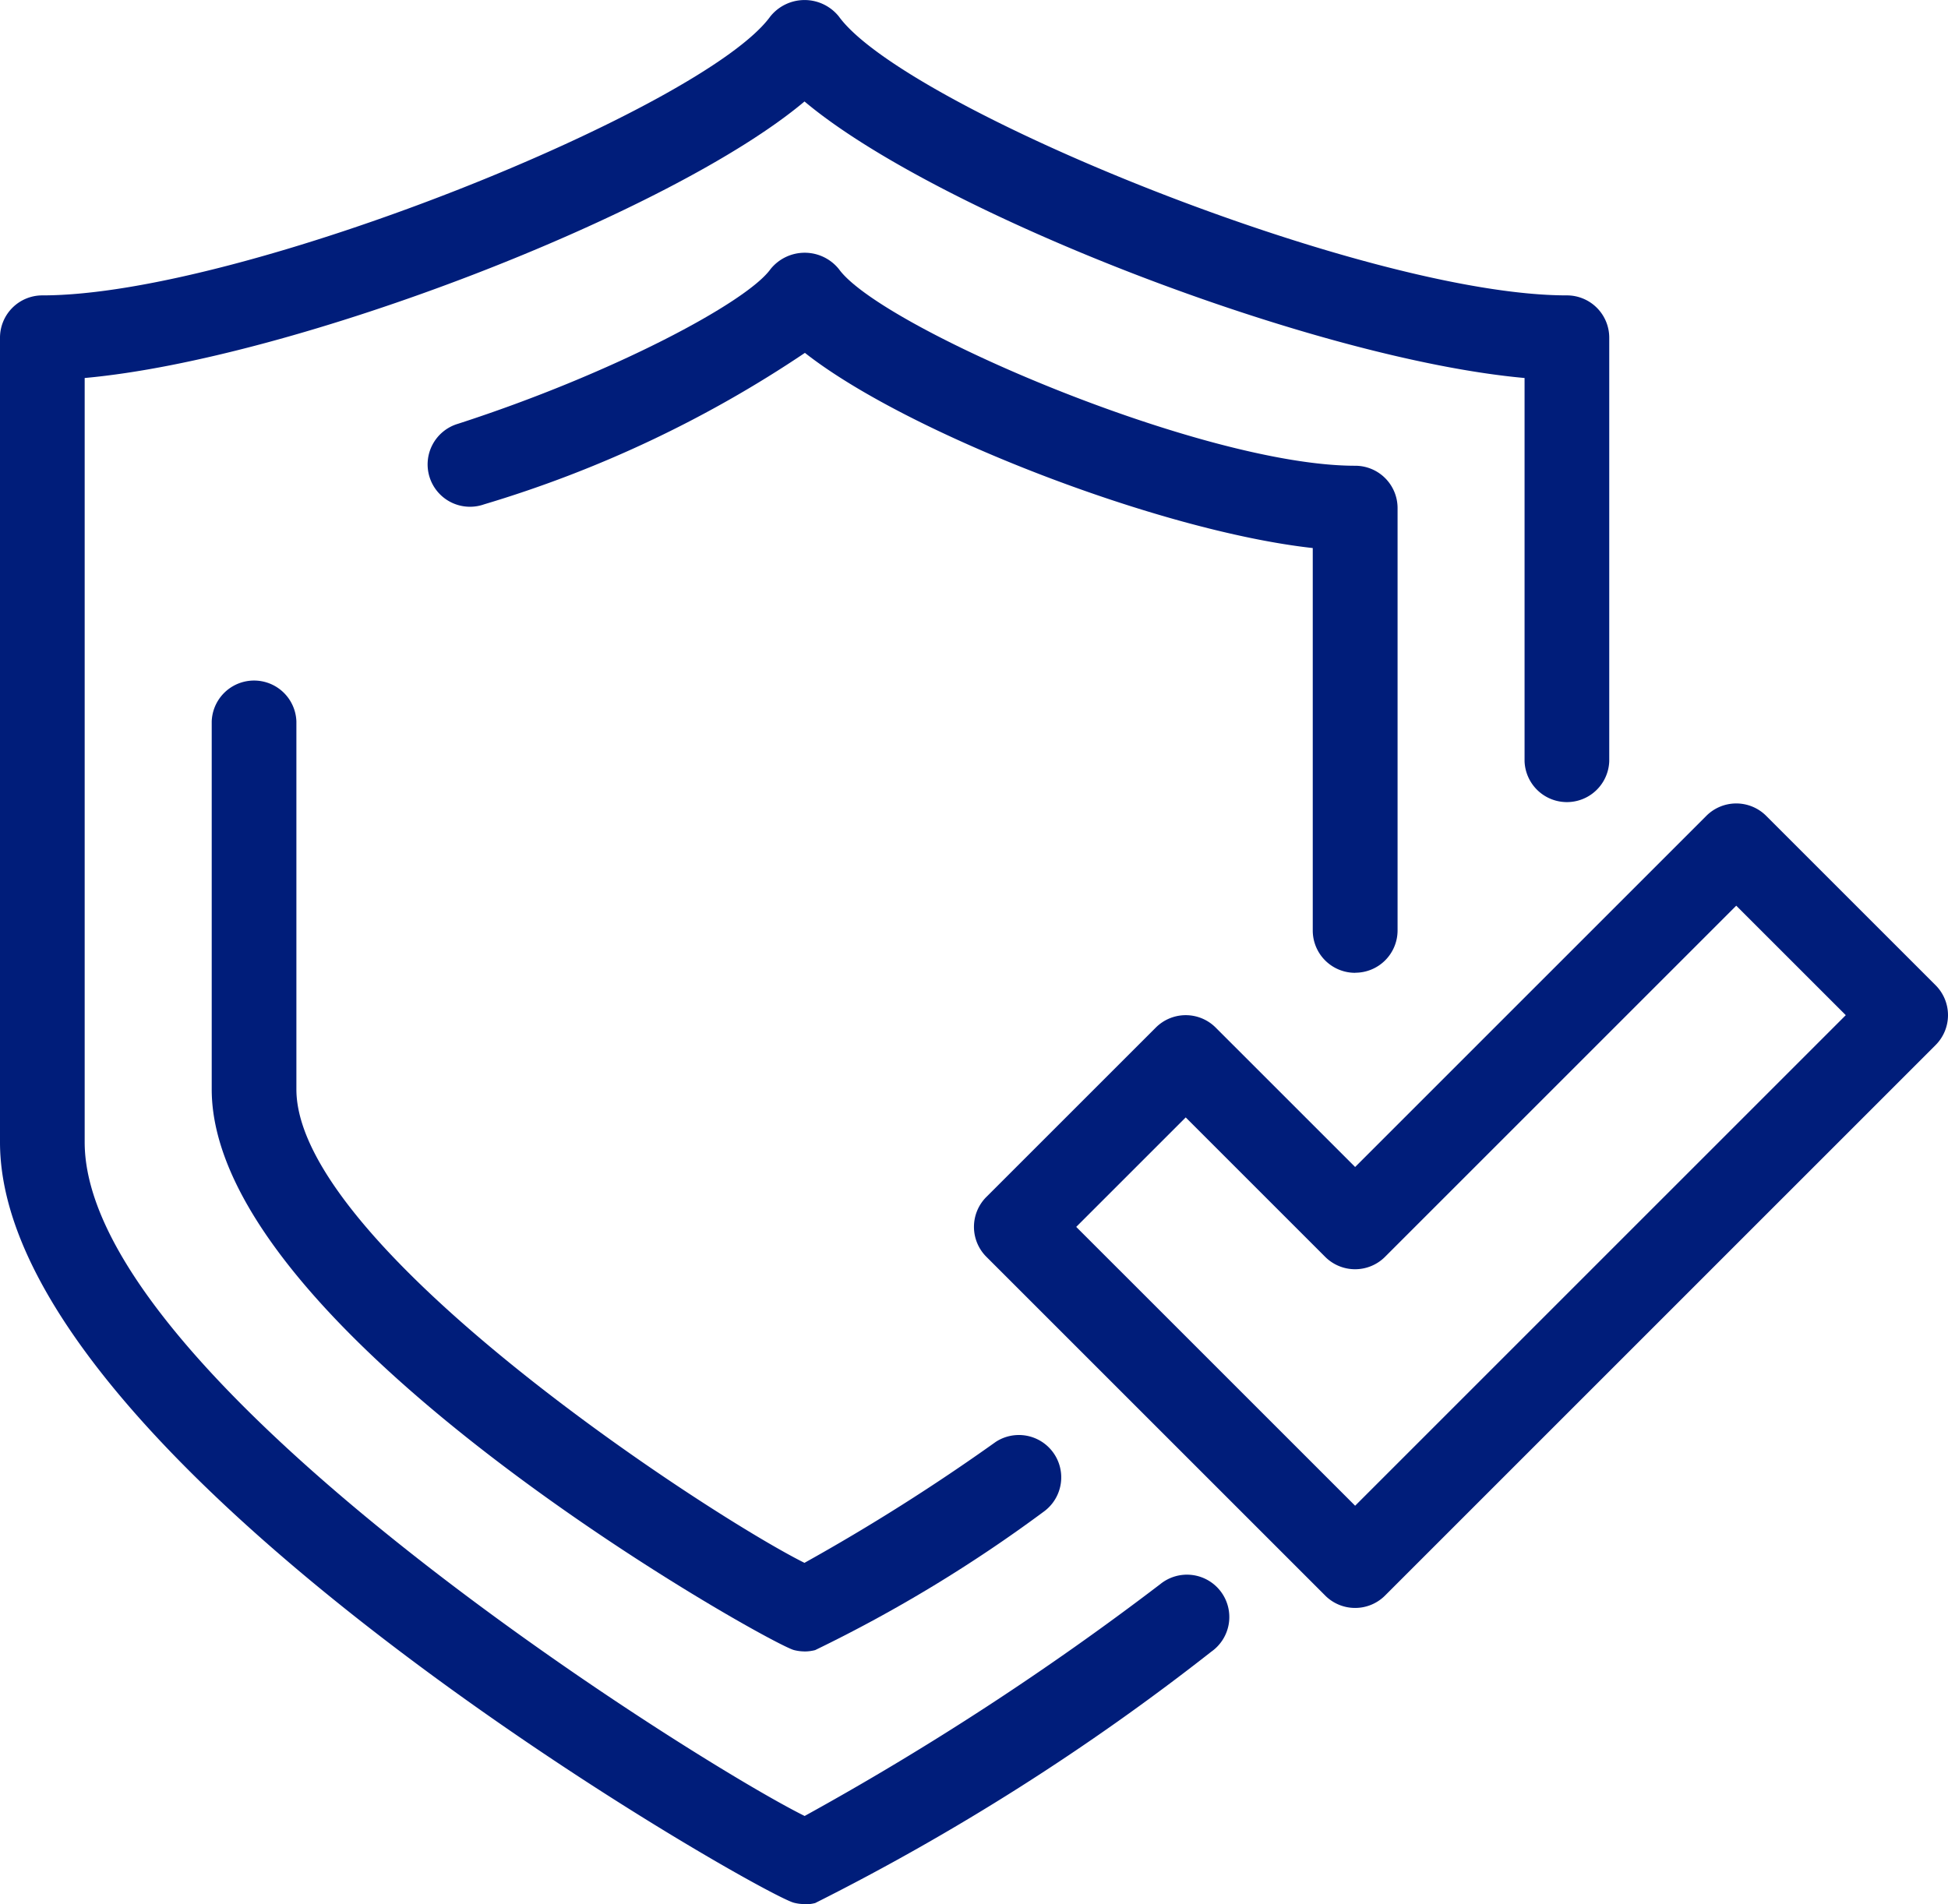 <svg xmlns="http://www.w3.org/2000/svg" xmlns:xlink="http://www.w3.org/1999/xlink" width="42.858" height="41.905" viewBox="0 0 42.858 41.905"><defs><clipPath id="clip-path"><rect id="Rectangle_862" data-name="Rectangle 862" width="42.858" height="41.905" fill="#001d7a"></rect></clipPath></defs><g id="Group_833" data-name="Group 833" transform="translate(0 0)"><g id="Group_832" data-name="Group 832" transform="translate(0 0)" clip-path="url(#clip-path)"><path id="Path_2485" data-name="Path 2485" d="M17.7,41.9a.947.947,0,0,1-.234-.03C16.714,41.679,0,32.179,0,25.134V7.432A.931.931,0,0,1,.932,6.5C5.354,6.5,15.493,2.369,16.947.363a.967.967,0,0,1,1.509,0C19.911,2.369,30.051,6.5,34.473,6.5a.931.931,0,0,1,.932.932v9.317a.932.932,0,0,1-1.863,0V8.318C28.91,7.9,20.617,4.685,17.7,2.233,14.787,4.685,6.493,7.9,1.863,8.318V25.134c0,5.2,13.424,13.63,15.84,14.827a63.137,63.137,0,0,0,7.822-5.1.932.932,0,1,1,1.126,1.484,51.586,51.586,0,0,1-8.716,5.532.947.947,0,0,1-.234.03" transform="translate(0 0)" fill="#001d7a"></path><path id="Path_2486" data-name="Path 2486" d="M31.385,36.679a.929.929,0,0,1-.659-.273l-7.454-7.454a.931.931,0,0,1,0-1.317L27,23.908a.931.931,0,0,1,1.317,0l3.068,3.068,7.727-7.727a.931.931,0,0,1,1.317,0l3.727,3.727a.931.931,0,0,1,0,1.317L32.044,36.406a.929.929,0,0,1-.659.273m-6.136-8.385,6.136,6.136L42.18,23.635,39.77,21.226l-7.727,7.727a.931.931,0,0,1-1.317,0l-3.068-3.068Z" transform="translate(-1.571 -1.296)" fill="#001d7a"></path><path id="Path_2487" data-name="Path 2487" d="M18.044,37.435a.947.947,0,0,1-.234-.03C17.24,37.258,5,30.4,5,25.065V16.972a.932.932,0,0,1,1.863,0v8.094c0,3.433,9.023,9.341,11.178,10.42a44.654,44.654,0,0,0,4.21-2.663.932.932,0,0,1,1.075,1.521,31.432,31.432,0,0,1-5.05,3.062.947.947,0,0,1-.234.03" transform="translate(-0.342 -1.095)" fill="#001d7a"></path><path id="Path_2488" data-name="Path 2488" d="M30.505,21.815a.931.931,0,0,1-.932-.932V12.468C26.2,12.094,20.645,9.94,18.4,8.173a25.927,25.927,0,0,1-7.058,3.333.932.932,0,1,1-.573-1.773c3.4-1.1,6.347-2.671,6.872-3.4a.965.965,0,0,1,1.509,0c.934,1.288,8,4.324,11.357,4.324a.931.931,0,0,1,.932.932v9.292a.931.931,0,0,1-.932.932" transform="translate(-0.691 -0.408)" fill="#001d7a"></path></g></g></svg>